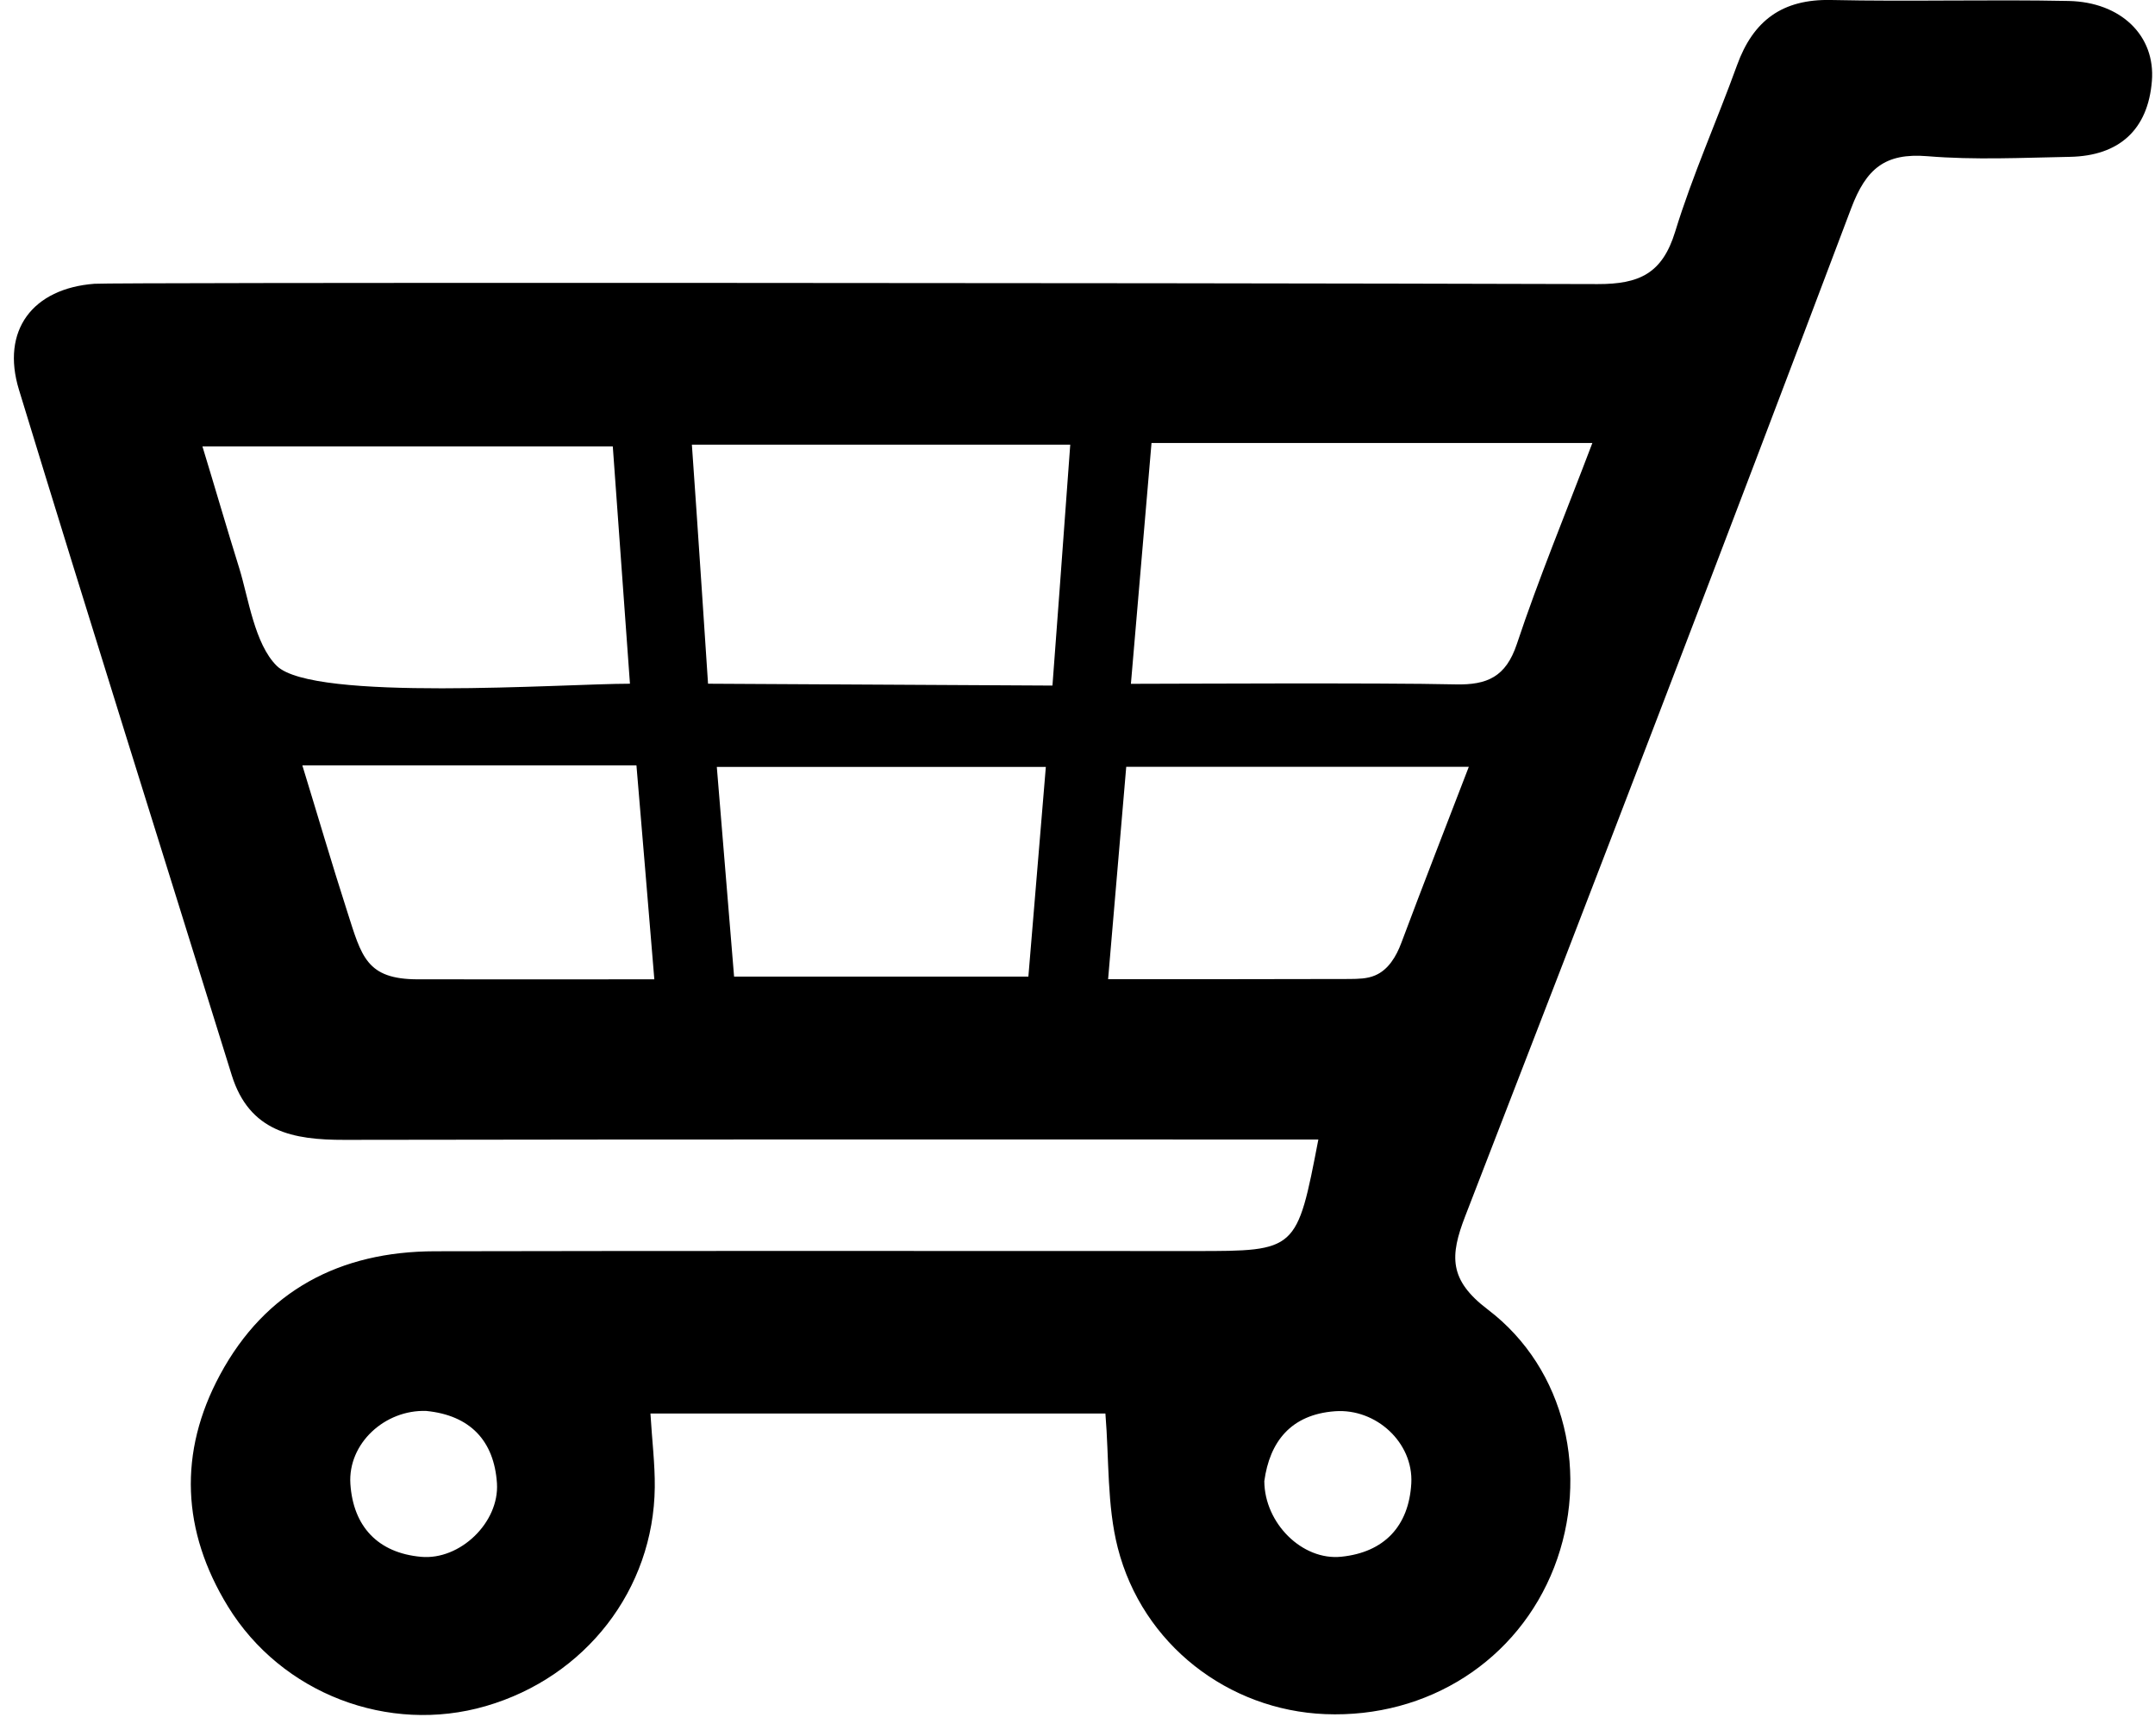 <?xml version="1.0" encoding="UTF-8" standalone="no"?><svg xmlns="http://www.w3.org/2000/svg" xmlns:xlink="http://www.w3.org/1999/xlink" fill="#000000" height="62.5" preserveAspectRatio="xMidYMid meet" version="1" viewBox="-0.5 -0.0 77.6 62.5" width="77.6" zoomAndPan="magnify"><g id="change1_1"><path d="M 47.797 56.059 C 49.344 55.902 50.234 54.957 50.32 53.414 C 50.398 51.953 49.055 50.711 47.57 50.82 C 45.977 50.938 45.219 51.926 45.027 53.336 C 45.035 54.855 46.395 56.203 47.797 56.059 Z M 12.117 53.438 C 12.219 54.973 13.113 55.922 14.66 56.062 C 16.066 56.191 17.484 54.824 17.395 53.414 C 17.293 51.879 16.426 50.965 14.848 50.809 C 13.359 50.758 12.023 51.98 12.117 53.438 Z M 22.418 27.562 C 18.391 27.562 14.562 27.562 10.387 27.562 C 10.926 29.316 11.441 31.078 12.004 32.828 C 12.523 34.445 12.688 35.266 14.555 35.266 C 17.391 35.27 20.227 35.266 23.062 35.266 C 22.836 32.52 22.629 30.074 22.418 27.562 Z M 48.09 35.254 C 48.402 35.25 48.727 35.25 49.016 35.125 C 49.492 34.926 49.781 34.438 49.961 33.953 C 50.754 31.836 51.578 29.727 52.391 27.613 C 48.18 27.613 44.242 27.613 40.055 27.613 C 39.848 30.027 39.641 32.477 39.402 35.262 C 42.297 35.262 45.195 35.262 48.09 35.254 Z M 25.934 35.168 C 29.527 35.168 32.918 35.168 36.531 35.168 C 36.738 32.66 36.941 30.215 37.16 27.617 C 33.176 27.617 29.312 27.617 25.312 27.617 C 25.523 30.188 25.727 32.637 25.934 35.168 Z M 24.996 24.621 L 37.398 24.688 C 37.398 24.688 37.859 18.547 38.039 16.012 C 33.484 16.012 29.047 16.012 24.414 16.012 C 24.594 18.512 24.996 24.621 24.996 24.621 Z M 8.121 20.48 C 8.445 21.531 8.668 23.191 9.465 23.977 C 10.781 25.277 19.777 24.621 22.184 24.621 C 21.973 21.719 21.777 18.988 21.566 16.074 C 16.66 16.074 11.863 16.074 6.789 16.074 C 7.238 17.543 7.664 19.016 8.121 20.48 Z M 40.965 15.953 C 40.727 18.727 40.492 21.461 40.223 24.625 C 41.484 24.625 49.211 24.582 51.914 24.645 C 53.059 24.672 53.727 24.371 54.121 23.191 C 54.902 20.844 55.852 18.555 56.84 15.953 C 51.422 15.953 46.316 15.953 40.965 15.953 Z M 23.078 53.555 C 23.039 57.238 20.586 60.395 16.992 61.438 C 13.488 62.457 9.637 60.992 7.707 57.848 C 6.047 55.141 5.914 52.305 7.422 49.508 C 9.059 46.469 11.746 45.066 15.156 45.059 C 24.281 45.039 33.41 45.051 42.539 45.051 C 46.199 45.051 46.199 45.051 46.973 41.035 C 46.168 41.035 22.816 41.023 11.906 41.047 C 10.055 41.051 8.48 40.758 7.844 38.715 C 5.289 30.492 2.699 22.277 0.184 14.039 C -0.473 11.895 0.676 10.387 2.902 10.219 C 3.543 10.168 39.629 10.18 57.027 10.23 C 58.539 10.234 59.359 9.844 59.82 8.348 C 60.445 6.309 61.324 4.352 62.051 2.344 C 62.633 0.738 63.684 -0.039 65.438 0 C 68.289 0.062 71.141 -0.023 73.992 0.035 C 75.871 0.074 77.121 1.285 76.988 2.918 C 76.848 4.672 75.809 5.613 74.039 5.648 C 72.328 5.68 70.605 5.766 68.906 5.625 C 67.375 5.5 66.699 6.074 66.16 7.5 C 61.586 19.621 56.945 31.715 52.262 43.793 C 51.707 45.227 51.668 46.09 53.074 47.156 C 55.906 49.309 56.742 53.137 55.465 56.438 C 54.16 59.793 50.918 61.875 47.219 61.727 C 43.734 61.586 40.641 59.223 39.75 55.738 C 39.359 54.207 39.441 52.559 39.305 50.902 C 33.906 50.902 28.449 50.902 22.922 50.902 C 22.98 51.875 23.086 52.715 23.078 53.555" fill="#000000"/></g></svg>